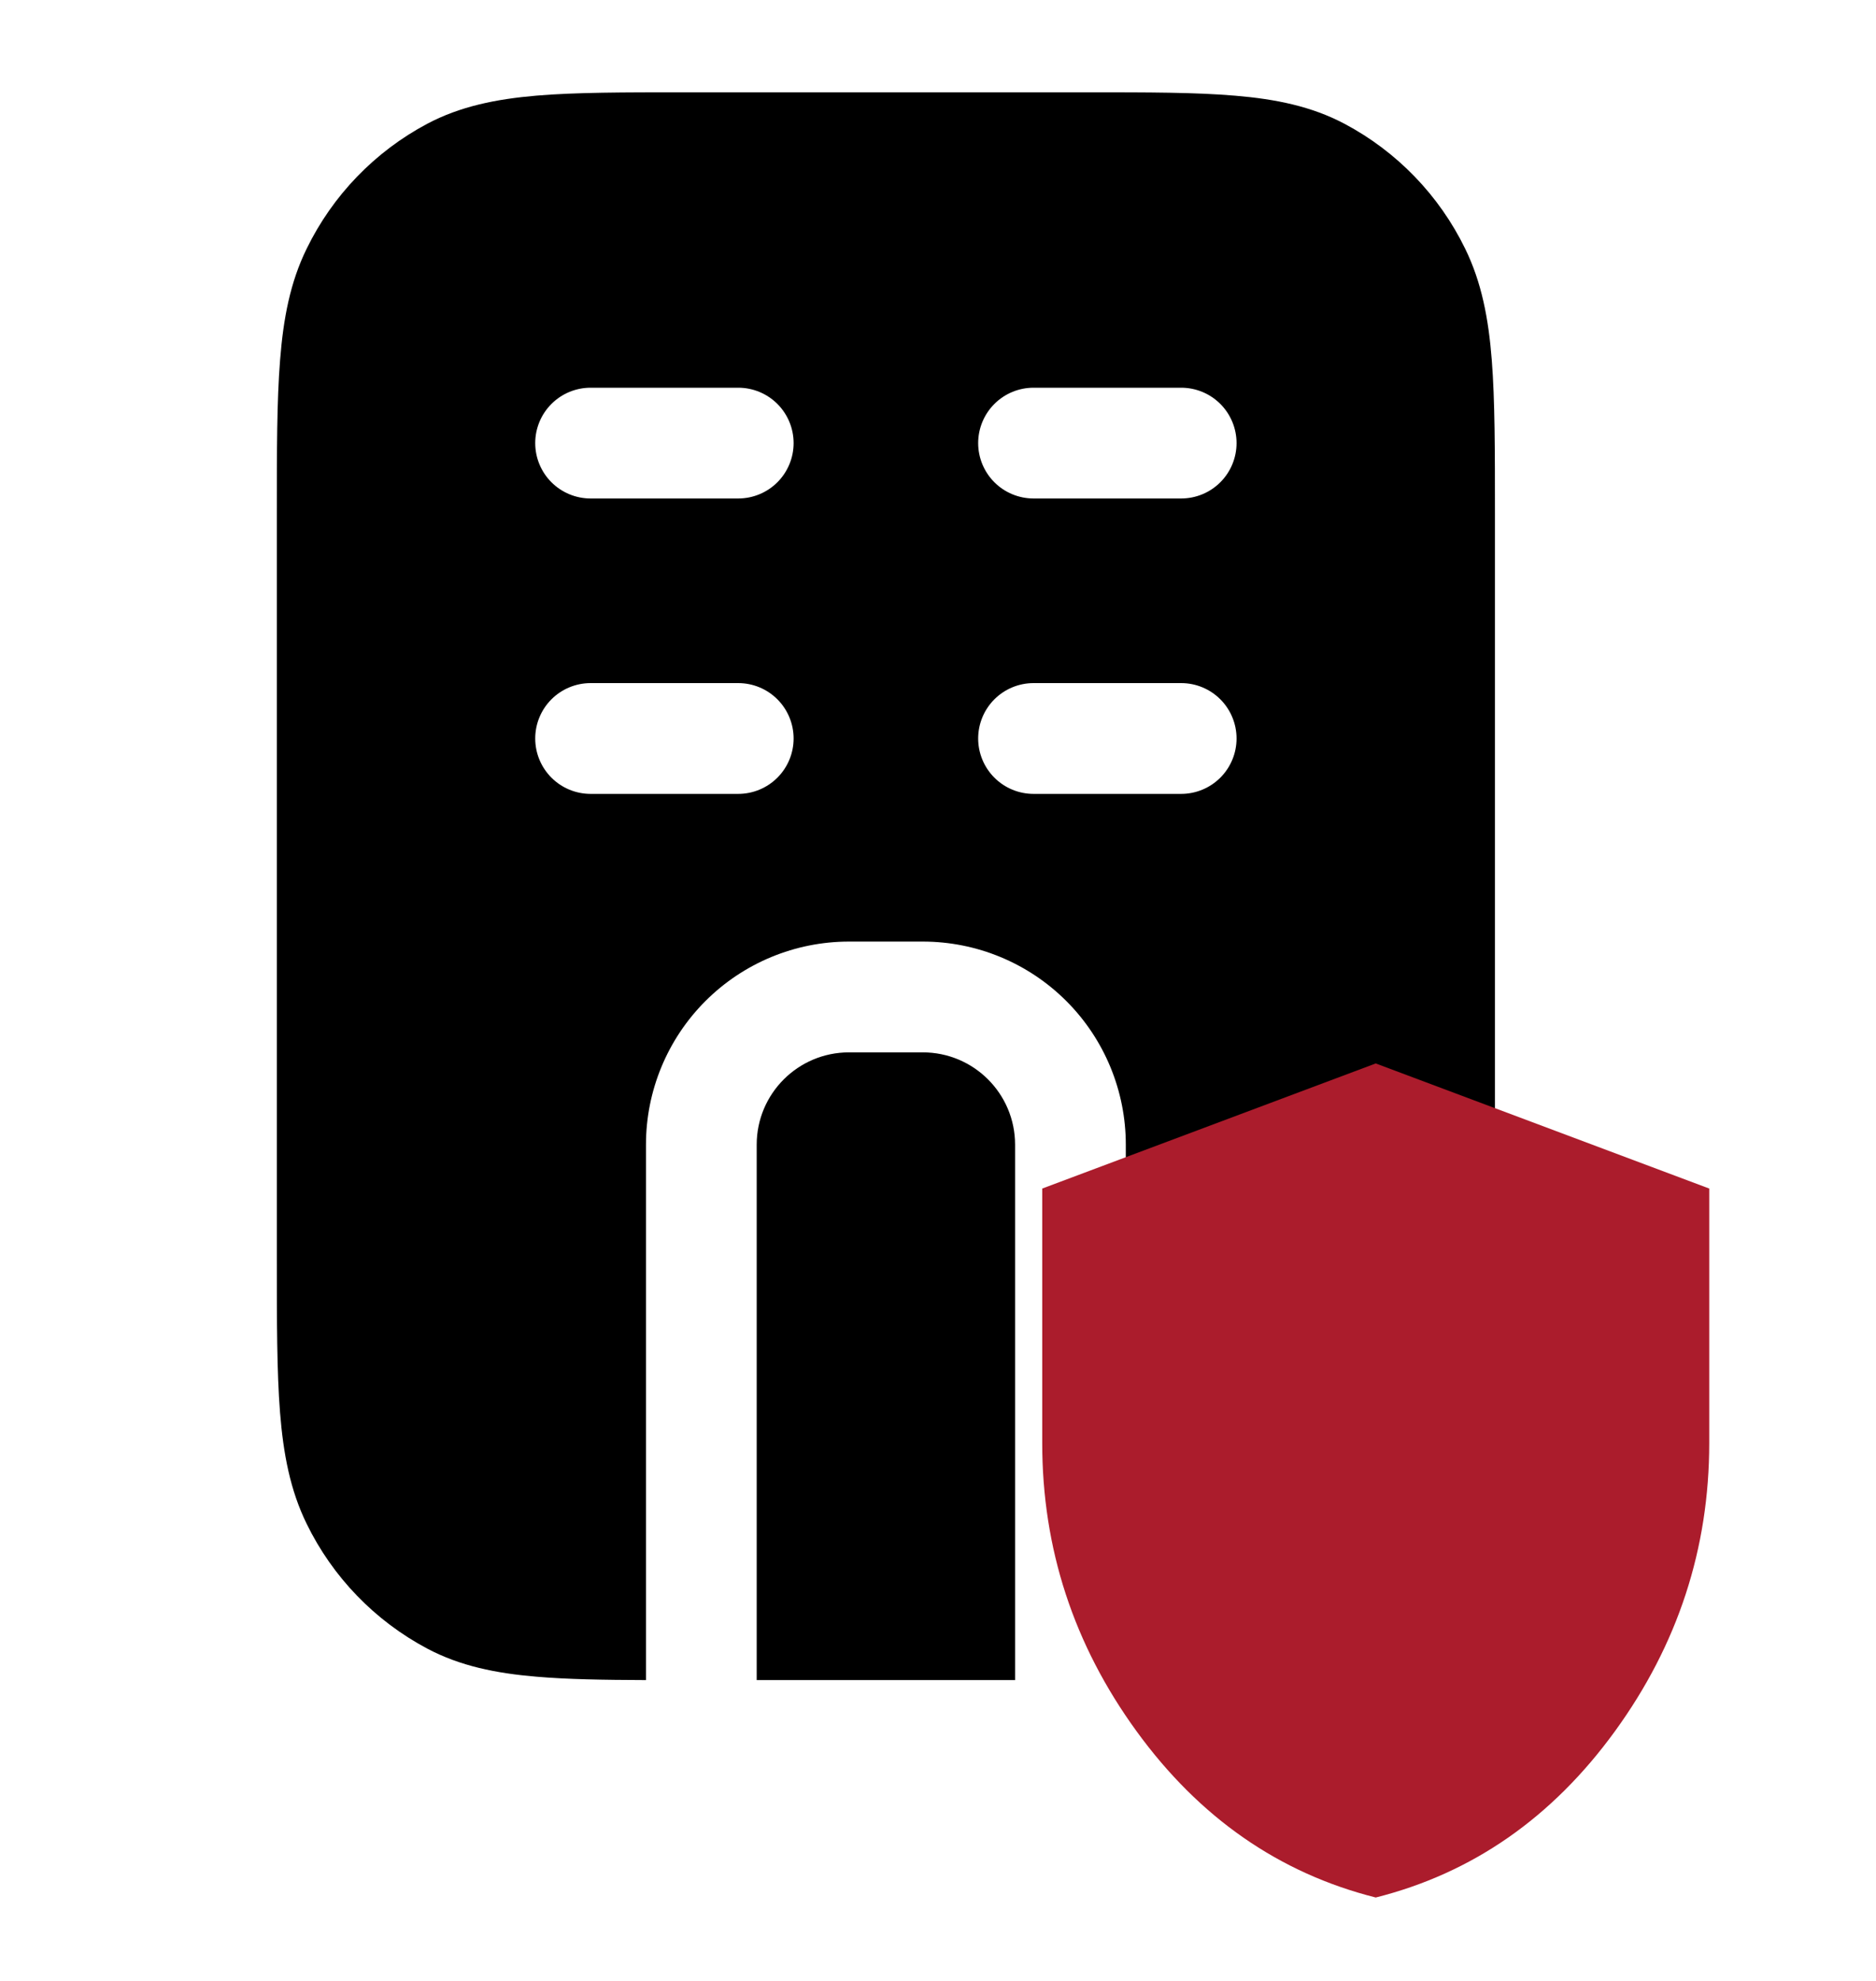 <svg xmlns="http://www.w3.org/2000/svg" width="90" height="95" viewBox="0 0 90 95" fill="none"><path d="M52.179 4.427H32.821C29.945 4.427 27.618 4.427 25.737 4.586C23.789 4.753 22.079 5.1 20.496 5.936C17.983 7.272 15.958 9.37 14.712 11.928C13.922 13.536 13.593 15.272 13.437 17.266C13.281 19.21 13.281 21.611 13.281 24.604V60.396C13.281 63.389 13.281 65.79 13.434 67.734C13.593 69.728 13.922 71.464 14.709 73.072C15.956 75.632 17.984 77.73 20.499 79.064C22.079 79.9 23.793 80.247 25.734 80.41C27.203 80.537 28.935 80.566 30.99 80.573V54.896C30.99 52.313 32.016 49.835 33.842 48.009C35.669 46.182 38.146 45.156 40.729 45.156H44.271C46.854 45.156 49.331 46.182 51.158 48.009C52.984 49.835 54.01 52.313 54.01 54.896V80.573C55.764 80.588 57.517 80.535 59.266 80.413C61.211 80.247 62.921 79.9 64.501 79.064C67.015 77.729 69.041 75.631 70.288 73.072C71.078 71.464 71.407 69.728 71.563 67.731C71.719 65.79 71.719 63.389 71.719 60.4V24.604C71.719 21.611 71.719 19.21 71.567 17.266C71.411 15.272 71.078 13.536 70.291 11.928C69.044 9.368 67.016 7.27 64.501 5.936C62.921 5.1 61.207 4.753 59.266 4.59C57.382 4.427 55.055 4.427 52.183 4.427M25.677 21.25C25.677 20.546 25.957 19.87 26.455 19.372C26.953 18.874 27.629 18.594 28.333 18.594H35.417C36.121 18.594 36.797 18.874 37.295 19.372C37.793 19.87 38.073 20.546 38.073 21.25C38.073 21.954 37.793 22.63 37.295 23.128C36.797 23.626 36.121 23.906 35.417 23.906H28.333C27.629 23.906 26.953 23.626 26.455 23.128C25.957 22.63 25.677 21.954 25.677 21.25ZM28.333 32.76H35.417C36.121 32.76 36.797 33.04 37.295 33.538C37.793 34.036 38.073 34.712 38.073 35.417C38.073 36.121 37.793 36.797 37.295 37.295C36.797 37.793 36.121 38.073 35.417 38.073H28.333C27.629 38.073 26.953 37.793 26.455 37.295C25.957 36.797 25.677 36.121 25.677 35.417C25.677 34.712 25.957 34.036 26.455 33.538C26.953 33.04 27.629 32.76 28.333 32.76ZM46.927 21.25C46.927 20.546 47.207 19.87 47.705 19.372C48.203 18.874 48.879 18.594 49.583 18.594H56.667C57.371 18.594 58.047 18.874 58.545 19.372C59.043 19.87 59.323 20.546 59.323 21.25C59.323 21.954 59.043 22.63 58.545 23.128C58.047 23.626 57.371 23.906 56.667 23.906H49.583C48.879 23.906 48.203 23.626 47.705 23.128C47.207 22.63 46.927 21.954 46.927 21.25ZM49.583 32.76H56.667C57.371 32.76 58.047 33.04 58.545 33.538C59.043 34.036 59.323 34.712 59.323 35.417C59.323 36.121 59.043 36.797 58.545 37.295C58.047 37.793 57.371 38.073 56.667 38.073H49.583C48.879 38.073 48.203 37.793 47.705 37.295C47.207 36.797 46.927 36.121 46.927 35.417C46.927 34.712 47.207 34.036 47.705 33.538C48.203 33.04 48.879 32.76 49.583 32.76Z" fill="black"></path><path d="M48.698 80.573V54.896C48.698 52.452 46.715 50.469 44.271 50.469H40.729C38.285 50.469 36.302 52.452 36.302 54.896V80.573H48.698Z" fill="black"></path><path d="M66 91C61.367 89.833 57.541 87.175 54.524 83.024C51.507 78.873 49.999 74.265 50 69.2V57L66 51L82 57V69.2C82 74.267 80.492 78.875 77.476 83.026C74.46 87.177 70.635 89.835 66 91Z" fill="#AB1C2C"></path></svg>